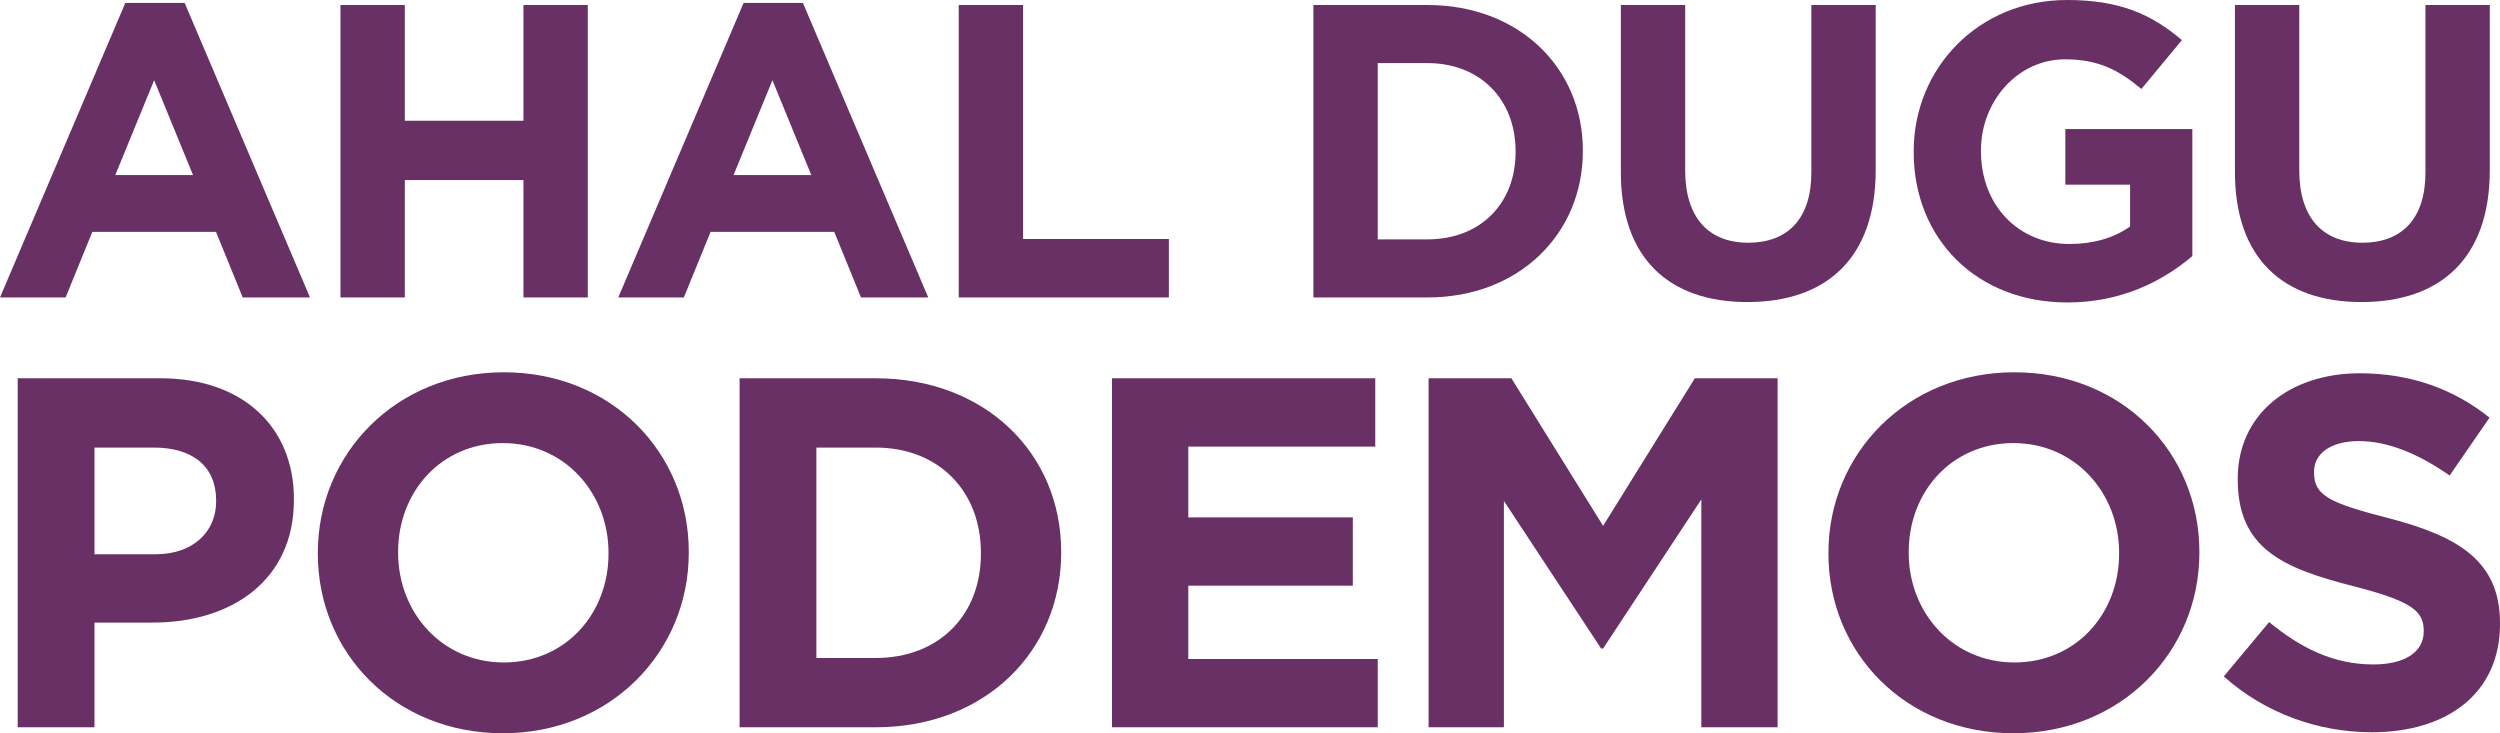 <?xml version="1.0" encoding="utf-8"?>
<!-- Generator: Adobe Illustrator 17.0.0, SVG Export Plug-In . SVG Version: 6.00 Build 0)  -->
<!DOCTYPE svg PUBLIC "-//W3C//DTD SVG 1.1//EN" "http://www.w3.org/Graphics/SVG/1.1/DTD/svg11.dtd">
<svg version="1.1" id="Capa_1" xmlns="http://www.w3.org/2000/svg" xmlns:xlink="http://www.w3.org/1999/xlink" x="0px" y="0px"
	 width="605.589px" height="177.621px" viewBox="0 0 605.589 177.621" enable-background="new 0 0 605.589 177.621"
	 xml:space="preserve">
<g>
	<path fill="#683064" d="M4.288,91.631h34.541c20.169,0,32.367,11.956,32.367,29.227v0.242c0,19.564-15.217,29.71-34.179,29.71
		h-14.13v25.362H4.288V91.631z M37.622,134.263c9.299,0,14.734-5.556,14.734-12.802v-0.242c0-8.333-5.797-12.802-15.097-12.802
		H22.888v25.846H37.622z"/>
	<path fill="#683064" d="M76.99,134.142v-0.241c0-24.034,18.961-43.72,45.048-43.72c26.087,0,44.807,19.444,44.807,43.479v0.241
		c0,24.034-18.961,43.72-45.048,43.72C95.709,177.621,76.99,158.177,76.99,134.142z M147.401,134.142v-0.241
		c0-14.493-10.628-26.57-25.604-26.57c-14.976,0-25.362,11.836-25.362,26.329v0.241c0,14.492,10.628,26.57,25.604,26.57
		C137.014,160.471,147.401,148.635,147.401,134.142z"/>
	<path fill="#683064" d="M179.158,91.631h32.971c26.57,0,44.928,18.236,44.928,42.029v0.241c0,23.792-18.358,42.271-44.928,42.271
		h-32.971V91.631z M212.129,159.385c15.217,0,25.483-10.266,25.483-25.242v-0.241c0-14.976-10.266-25.483-25.483-25.483h-14.372
		v50.967H212.129z"/>
	<path fill="#683064" d="M269.37,91.631h63.768v16.546h-45.29v17.149h39.855v16.546h-39.855v17.754h45.895v16.546H269.37V91.631z"/>
	<path fill="#683064" d="M346.057,91.631h20.049l22.222,35.749l22.223-35.749h20.049v84.541h-18.479v-55.193l-23.793,36.111h-0.482
		l-23.551-35.749v54.831h-18.237V91.631z"/>
	<path fill="#683064" d="M442.912,134.142v-0.241c0-24.034,18.961-43.72,45.048-43.72c26.088,0,44.808,19.444,44.808,43.479v0.241
		c0,24.034-18.962,43.72-45.049,43.72S442.912,158.177,442.912,134.142z M513.323,134.142v-0.241
		c0-14.493-10.629-26.57-25.604-26.57s-25.362,11.836-25.362,26.329v0.241c0,14.492,10.628,26.57,25.604,26.57
		C502.936,160.471,513.323,148.635,513.323,134.142z"/>
	<path fill="#683064" d="M538.68,163.852l10.991-13.164c7.608,6.28,15.579,10.266,25.241,10.266c7.608,0,12.198-3.019,12.198-7.971
		v-0.241c0-4.711-2.898-7.126-17.029-10.749c-17.029-4.348-28.02-9.059-28.02-25.846v-0.241c0-15.339,12.319-25.483,29.59-25.483
		c12.318,0,22.826,3.864,31.401,10.749l-9.662,14.01c-7.488-5.193-14.855-8.334-21.98-8.334c-7.126,0-10.87,3.261-10.87,7.367v0.242
		c0,5.556,3.623,7.367,18.237,11.11c17.149,4.469,26.812,10.629,26.812,25.363v0.241c0,16.787-12.803,26.208-31.039,26.208
		C561.748,177.38,548.825,172.911,538.68,163.852z"/>
	<path fill="#683064" d="M30.36,0.709h14.37l30.36,71.345H58.796L52.32,56.166H22.365l-6.477,15.888H0L30.36,0.709z M46.753,42.402
		L37.342,19.43l-9.411,22.972H46.753z"/>
	<path fill="#683064" d="M82.472,1.215h15.585v28.032h28.74V1.215h15.585v70.839h-15.585V43.617h-28.74v28.437H82.472V1.215z"/>
	<path fill="#683064" d="M180.126,0.709h14.37l30.36,71.345h-16.293l-6.477-15.888h-29.955l-6.477,15.888h-15.888L180.126,0.709z
		 M196.519,42.402l-9.411-22.972l-9.411,22.972H196.519z"/>
	<path fill="#683064" d="M232.238,1.215h15.585v56.672h35.318v14.167h-50.903V1.215z"/>
	<path fill="#683064" d="M318.149,1.215h27.628c22.263,0,37.645,15.281,37.645,35.217v0.202c0,19.937-15.382,35.42-37.645,35.42
		h-27.628V1.215z M345.777,57.987c12.751,0,21.352-8.602,21.352-21.151v-0.202c0-12.548-8.601-21.352-21.352-21.352h-12.043v42.706
		H345.777z"/>
	<path fill="#683064" d="M392.627,41.694V1.215h15.585v40.074c0,11.537,5.768,17.508,15.282,17.508
		c9.512,0,15.281-5.768,15.281-17.001V1.215h15.585v39.974c0,21.454-12.043,31.979-31.068,31.979
		C404.265,73.167,392.627,62.541,392.627,41.694z"/>
	<path fill="#683064" d="M463.564,36.836v-0.202C463.564,16.496,479.25,0,500.704,0c12.751,0,20.443,3.441,27.83,9.716l-9.816,11.84
		c-5.465-4.554-10.322-7.185-18.519-7.185c-11.335,0-20.341,10.019-20.341,22.061v0.202c0,12.953,8.906,22.467,21.454,22.467
		c5.667,0,10.727-1.416,14.673-4.25v-10.12h-15.686V31.27h30.765v30.765c-7.287,6.173-17.305,11.233-30.258,11.233
		C478.744,73.268,463.564,57.785,463.564,36.836z"/>
	<path fill="#683064" d="M541.382,41.694V1.215h15.585v40.074c0,11.537,5.768,17.508,15.282,17.508
		c9.512,0,15.281-5.768,15.281-17.001V1.215h15.585v39.974c0,21.454-12.043,31.979-31.068,31.979
		C553.019,73.167,541.382,62.541,541.382,41.694z"/>
</g>
</svg>
